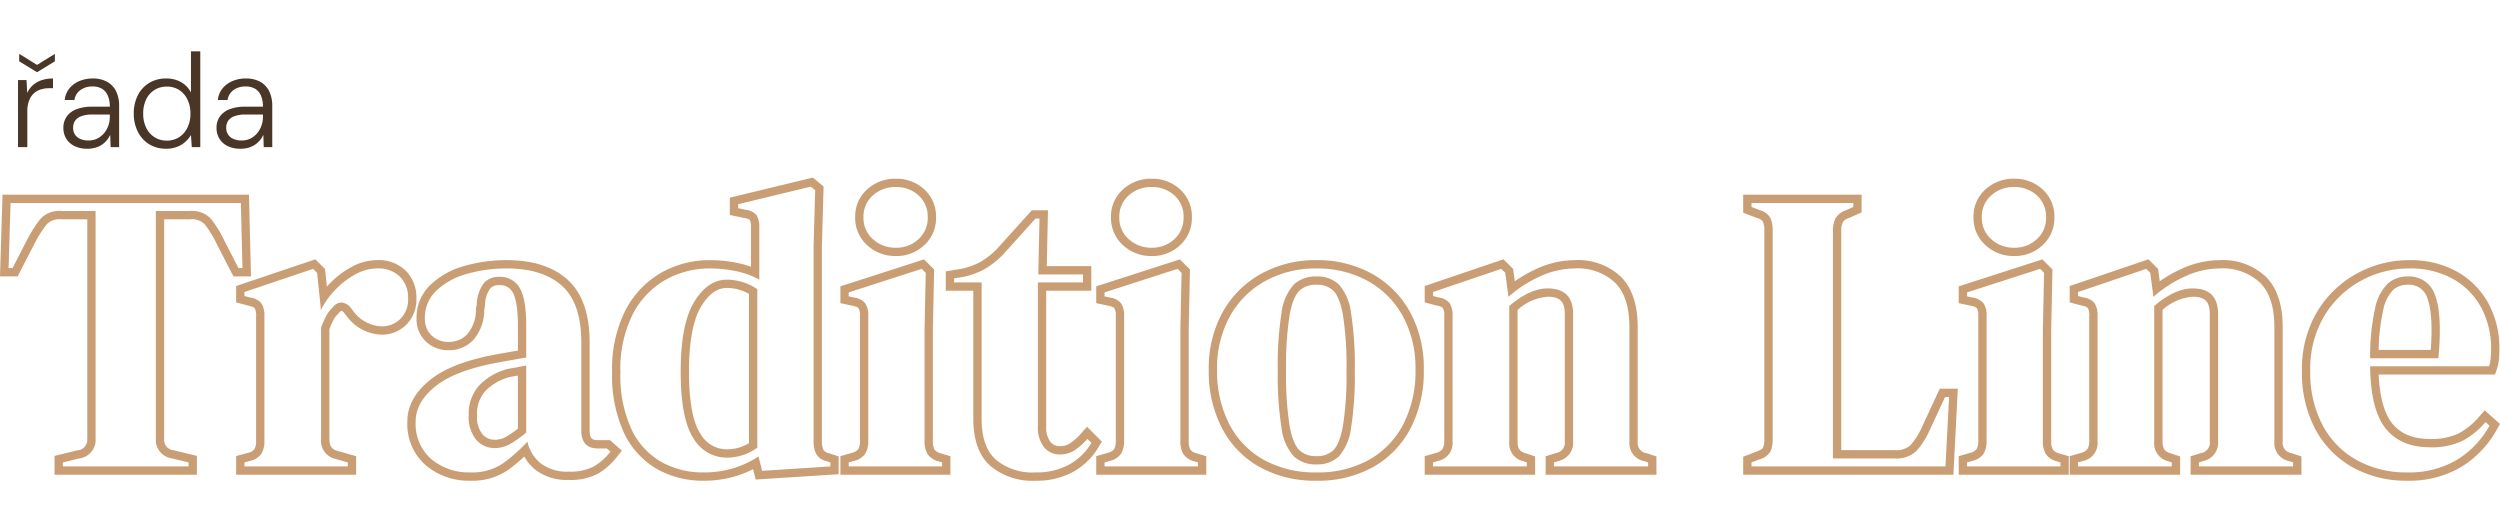 <?xml version="1.0" encoding="UTF-8" standalone="no"?>
<svg
   xmlns:dc="http://purl.org/dc/elements/1.1/"
   xmlns:cc="http://creativecommons.org/ns#"
   xmlns:rdf="http://www.w3.org/1999/02/22-rdf-syntax-ns#"
   xmlns:svg="http://www.w3.org/2000/svg"
   xmlns="http://www.w3.org/2000/svg"
   xmlns:sodipodi="http://sodipodi.sourceforge.net/DTD/sodipodi-0.dtd"
   xmlns:inkscape="http://www.inkscape.org/namespaces/inkscape"
   width="375.83"
   height="80"
   viewBox="0 0 375.83 80"
   version="1.1"
   id="svg8"
   sodipodi:docname="tradition-light.svg"
   inkscape:version="0.92.4 (5da689c313, 2019-01-14)">
  <defs
     id="defs12" />
  <sodipodi:namedview
     pagecolor="#ffffff"
     bordercolor="#666666"
     borderopacity="1"
     objecttolerance="10"
     gridtolerance="10"
     guidetolerance="10"
     inkscape:pageopacity="0"
     inkscape:pageshadow="2"
     inkscape:window-width="1680"
     inkscape:window-height="949"
     id="namedview10"
     showgrid="false"
     inkscape:zoom="1.1547775"
     inkscape:cx="187.91499"
     inkscape:cy="32.275002"
     inkscape:window-x="0"
     inkscape:window-y="36"
     inkscape:window-maximized="1"
     inkscape:current-layer="svg8" />
  <g
     id="Group_240"
     data-name="Group 240"
     transform="translate(-1478.71,-967.942)">
    <path
       id="Path_484"
       data-name="Path 484"
       d="m 361.8,0.9 a 14.106,14.106 0 0 0 7.41,-1.86 13.8,13.8 0 0 0 4.95,-5.16 l -0.6,-0.54 a 11.882,11.882 0 0 1 -3.48,2.82 10.608,10.608 0 0 1 -4.86,0.96 q -4.44,0 -6.69,-2.85 -2.25,-2.85 -2.31,-9.33 h 17.88 a 5.366,5.366 0 0 0 0.24,-1.23 q 0.06,-0.69 0.06,-1.35 a 12.89,12.89 0 0 0 -1.47,-6.21 10.845,10.845 0 0 0 -4.23,-4.32 13.132,13.132 0 0 0 -6.66,-1.59 14.957,14.957 0 0 0 -7.11,1.8 14.53,14.53 0 0 0 -5.55,5.25 15.464,15.464 0 0 0 -2.16,8.37 16.843,16.843 0 0 0 1.86,8.16 12.918,12.918 0 0 0 5.16,5.25 15.327,15.327 0 0 0 7.56,1.83 m 0.06,-29.46 a 4.076,4.076 0 0 1 4.14,2.88 q 1.08,2.88 0.48,9.42 h -10.26 a 33.373,33.373 0 0 1 0.75,-7.53 7.179,7.179 0 0 1 1.92,-3.72 4.421,4.421 0 0 1 2.97,-1.05 M 197.82,0.9 a 15.725,15.725 0 0 0 7.89,-1.89 13.018,13.018 0 0 0 5.16,-5.34 17.249,17.249 0 0 0 1.83,-8.19 16.21,16.21 0 0 0 -1.95,-8.16 13.4,13.4 0 0 0 -5.31,-5.25 15.67,15.67 0 0 0 -7.62,-1.83 15.638,15.638 0 0 0 -7.65,1.86 13.554,13.554 0 0 0 -5.34,5.28 16.083,16.083 0 0 0 -1.95,8.1 17.293,17.293 0 0 0 1.83,8.16 12.921,12.921 0 0 0 5.19,5.37 15.893,15.893 0 0 0 7.92,1.89 m 0,-29.46 a 4.67,4.67 0 0 1 3.36,1.2 7.847,7.847 0 0 1 1.83,4.26 50.545,50.545 0 0 1 0.57,8.7 50.08,50.08 0 0 1 -0.57,8.64 7.847,7.847 0 0 1 -1.83,4.26 4.67,4.67 0 0 1 -3.36,1.2 4.778,4.778 0 0 1 -3.39,-1.2 7.7,7.7 0 0 1 -1.86,-4.26 50.078,50.078 0 0 1 -0.57,-8.64 50.543,50.543 0 0 1 0.57,-8.7 7.7,7.7 0 0 1 1.86,-4.26 4.778,4.778 0 0 1 3.39,-1.2 M 155.58,0.9 a 10.127,10.127 0 0 0 5.1,-1.2 8.848,8.848 0 0 0 3.3,-3.24 l -0.6,-0.6 a 9.845,9.845 0 0 1 -1.92,1.71 3.954,3.954 0 0 1 -2.22,0.63 2.989,2.989 0 0 1 -2.37,-1.08 4.752,4.752 0 0 1 -0.93,-3.18 v -21.6 h 6.78 v -1.2 H 156 l 0.18,-8.4 h -0.6 l -4.92,5.46 a 13.053,13.053 0 0 1 -2.67,2.1 11.419,11.419 0 0 1 -3.21,1.2 l -1.44,0.24 v 0.6 h 4.14 v 20.52 q 0,4.2 2.13,6.12 a 8.6,8.6 0 0 0 5.97,1.92 m -49.92,0 a 15.057,15.057 0 0 0 4.59,-0.66 14.614,14.614 0 0 0 3.69,-1.74 L 114.48,0.66 124.74,0 v -0.6 l -0.54,-0.18 a 2.36,2.36 0 0 1 -1.56,-1.05 3.97,3.97 0 0 1 -0.42,-1.95 v -29.34 l 0.24,-8.4 -0.66,-0.54 -10.92,2.64 v 0.6 l 1.14,0.24 a 2.424,2.424 0 0 1 1.65,0.84 3.482,3.482 0 0 1 0.39,1.86 v 7.8 a 12.369,12.369 0 0 0 -3.42,-1.26 18.766,18.766 0 0 0 -4.02,-0.42 13.426,13.426 0 0 0 -6.66,1.71 12.531,12.531 0 0 0 -4.92,5.16 18.27,18.27 0 0 0 -1.86,8.73 19.265,19.265 0 0 0 1.65,8.55 11.091,11.091 0 0 0 4.47,4.92 12.722,12.722 0 0 0 6.36,1.59 m 3.54,-28.98 a 8.28,8.28 0 0 1 4.56,1.44 v 23.82 a 7.774,7.774 0 0 1 -4.62,1.5 5.765,5.765 0 0 1 -4.98,-2.91 q -1.92,-2.91 -1.92,-10.05 0,-7.14 2.04,-10.47 2.04,-3.33 4.92,-3.33 M 70.62,0.9 a 8.221,8.221 0 0 0 4.89,-1.35 25.031,25.031 0 0 0 3.69,-3.27 5.749,5.749 0 0 0 2.01,3.27 6.473,6.473 0 0 0 4.17,1.23 A 7.681,7.681 0 0 0 89.19,0 8.862,8.862 0 0 0 91.68,-2.22 L 91.14,-2.7 h -1.32 q -2.52,0 -2.52,-2.7 v -13.26 q 0,-5.88 -2.91,-8.49 -2.91,-2.61 -8.25,-2.61 a 21.354,21.354 0 0 0 -6.12,0.84 10.678,10.678 0 0 0 -4.53,2.52 5.576,5.576 0 0 0 -1.71,4.14 3.374,3.374 0 0 0 1.02,2.58 3.615,3.615 0 0 0 2.58,0.96 3.734,3.734 0 0 0 2.82,-1.2 5.748,5.748 0 0 0 1.26,-3.78 l 0.12,-0.66 a 5.723,5.723 0 0 1 1.08,-3.21 2.919,2.919 0 0 1 2.28,-0.93 3.346,3.346 0 0 1 3.09,1.65 q 0.99,1.65 0.99,5.73 v 4.74 q -1.32,0.24 -2.52,0.45 -1.2,0.21 -2.16,0.39 -6.18,1.2 -9.06,3.57 -2.88,2.37 -2.88,5.19 a 7.008,7.008 0 0 0 2.37,5.7 8.817,8.817 0 0 0 5.85,1.98 m 8.4,-16.08 V -5.1 a 16.064,16.064 0 0 1 -2.49,1.77 4.644,4.644 0 0 1 -2.25,0.57 3.626,3.626 0 0 1 -2.76,-1.23 5.26,5.26 0 0 1 -1.14,-3.69 6.331,6.331 0 0 1 1.65,-4.59 9.191,9.191 0 0 1 4.41,-2.43 q 0.78,-0.12 1.38,-0.24 l 1.2,-0.24 M 344.64,0 v -0.6 l -0.54,-0.18 a 2.772,2.772 0 0 1 -2.28,-2.94 V -21 q 0,-4.44 -2.13,-6.6 a 8.173,8.173 0 0 0 -6.09,-2.16 12.541,12.541 0 0 0 -5.22,1.2 18.888,18.888 0 0 0 -4.74,3.06 l -0.48,-3.6 -0.6,-0.6 -10.26,3.48 v 0.6 l 0.9,0.24 a 2.42,2.42 0 0 1 1.62,0.87 3.574,3.574 0 0 1 0.42,1.95 v 18.78 a 2.738,2.738 0 0 1 -2.1,2.94 L 312.3,-0.6 V 0 h 14.1 v -0.6 l -0.54,-0.18 a 2.738,2.738 0 0 1 -2.1,-2.94 v -20.4 q 3.12,-2.64 5.76,-2.64 3.84,0 3.84,3.84 v 19.14 a 2.794,2.794 0 0 1 -2.1,2.94 l -0.78,0.24 V 0 h 14.16 m -34.98,0 v -0.6 l -0.6,-0.18 a 2.757,2.757 0 0 1 -1.59,-1.08 3.59,3.59 0 0 1 -0.45,-1.92 v -16.8 l 0.18,-8.52 -0.6,-0.6 -10.98,3.54 v 0.6 l 0.84,0.18 a 2.552,2.552 0 0 1 1.65,0.87 3.254,3.254 0 0 1 0.45,1.89 v 18.78 a 3.59,3.59 0 0 1 -0.45,1.92 2.79,2.79 0 0 1 -1.65,1.08 l -0.84,0.24 V 0 h 14.04 m -17.28,0 0.54,-10.44 h -0.6 l -2.34,5.04 a 11.52,11.52 0 0 1 -2.01,3.12 4.383,4.383 0 0 1 -3.27,1.08 h -9.24 v -34.2 a 3.97,3.97 0 0 1 0.42,-1.95 2.8,2.8 0 0 1 1.56,-1.17 l 1.08,-0.48 v -0.6 h -15.3 v 0.6 l 1.26,0.48 a 2.583,2.583 0 0 1 1.56,1.14 4.324,4.324 0 0 1 0.36,1.92 v 31.32 a 4.451,4.451 0 0 1 -0.33,1.89 2.732,2.732 0 0 1 -1.59,1.17 l -1.26,0.48 V 0 h 29.16 m -44.7,0 v -0.6 l -0.54,-0.18 a 2.772,2.772 0 0 1 -2.28,-2.94 V -21 q 0,-4.44 -2.13,-6.6 a 8.173,8.173 0 0 0 -6.09,-2.16 12.541,12.541 0 0 0 -5.22,1.2 18.887,18.887 0 0 0 -4.74,3.06 l -0.48,-3.6 -0.6,-0.6 -10.26,3.48 v 0.6 l 0.9,0.24 a 2.42,2.42 0 0 1 1.62,0.87 3.574,3.574 0 0 1 0.42,1.95 v 18.78 a 2.738,2.738 0 0 1 -2.1,2.94 l -0.84,0.24 V 0 h 14.1 v -0.6 l -0.54,-0.18 a 2.738,2.738 0 0 1 -2.1,-2.94 v -20.4 q 3.12,-2.64 5.76,-2.64 3.84,0 3.84,3.84 v 19.14 a 2.794,2.794 0 0 1 -2.1,2.94 l -0.78,0.24 V 0 h 14.16 M 180,0 v -0.6 l -0.6,-0.18 a 2.757,2.757 0 0 1 -1.59,-1.08 3.59,3.59 0 0 1 -0.45,-1.92 v -16.8 l 0.18,-8.52 -0.6,-0.6 -10.98,3.54 v 0.6 l 0.84,0.18 a 2.552,2.552 0 0 1 1.65,0.87 3.253,3.253 0 0 1 0.45,1.89 v 18.78 a 3.59,3.59 0 0 1 -0.45,1.92 2.79,2.79 0 0 1 -1.65,1.08 l -0.84,0.24 V 0 H 180 m -38.46,0 v -0.6 l -0.6,-0.18 a 2.757,2.757 0 0 1 -1.59,-1.08 3.59,3.59 0 0 1 -0.45,-1.92 v -16.8 l 0.18,-8.52 -0.6,-0.6 -10.98,3.54 v 0.6 l 0.84,0.18 a 2.552,2.552 0 0 1 1.65,0.87 3.253,3.253 0 0 1 0.45,1.89 v 18.78 a 3.59,3.59 0 0 1 -0.45,1.92 2.79,2.79 0 0 1 -1.65,1.08 L 127.5,-0.6 V 0 h 14.04 M 52.2,0 v -0.6 l -1.92,-0.54 a 2.777,2.777 0 0 1 -2.1,-3 v -16.74 a 15.567,15.567 0 0 1 0.75,-1.71 4.526,4.526 0 0 1 0.99,-1.29 1.6,1.6 0 0 1 1.44,-0.75 2,2 0 0 1 1.38,0.93 l 0.12,0.12 a 5.526,5.526 0 0 0 4.44,2.52 3.914,3.914 0 0 0 2.79,-1.11 4.134,4.134 0 0 0 1.17,-3.15 4.427,4.427 0 0 0 -1.2,-3.18 4.581,4.581 0 0 0 -3.48,-1.26 6.787,6.787 0 0 0 -3.27,0.9 12.281,12.281 0 0 0 -3,2.31 12.6,12.6 0 0 0 -2.19,3.09 v -0.48 l -0.54,-5.16 -0.6,-0.6 -10.32,3.48 v 0.6 l 0.9,0.24 a 2.552,2.552 0 0 1 1.65,0.87 3.382,3.382 0 0 1 0.45,1.95 v 18.78 a 3.462,3.462 0 0 1 -0.45,1.86 2.79,2.79 0 0 1 -1.65,1.08 l -0.9,0.24 V 0 H 52.2 M 28.26,0 V -0.6 L 25.8,-1.2 a 2.8,2.8 0 0 1 -2.46,-3 v -34.2 h 5.1 a 3.892,3.892 0 0 1 3.18,1.17 17.4,17.4 0 0 1 1.98,3.21 l 2.16,4.2 h 0.6 L 36.12,-39.6 H 1.5 l -0.3,9.78 h 0.6 l 2.16,-4.2 A 19.625,19.625 0 0 1 6,-37.23 3.892,3.892 0 0 1 9.18,-38.4 h 5.1 v 34.2 a 2.8,2.8 0 0 1 -2.46,3 L 9.36,-0.6 V 0 h 18.9 M 302.7,-32.88 a 4.817,4.817 0 0 0 3.42,-1.29 4.283,4.283 0 0 0 1.38,-3.27 4.258,4.258 0 0 0 -1.38,-3.3 4.883,4.883 0 0 0 -3.42,-1.26 4.992,4.992 0 0 0 -3.45,1.26 4.215,4.215 0 0 0 -1.41,3.3 4.239,4.239 0 0 0 1.41,3.27 4.924,4.924 0 0 0 3.45,1.29 m -129.66,0 a 4.817,4.817 0 0 0 3.42,-1.29 4.283,4.283 0 0 0 1.38,-3.27 4.258,4.258 0 0 0 -1.38,-3.3 4.883,4.883 0 0 0 -3.42,-1.26 4.992,4.992 0 0 0 -3.45,1.26 4.215,4.215 0 0 0 -1.41,3.3 4.239,4.239 0 0 0 1.41,3.27 4.924,4.924 0 0 0 3.45,1.29 m -38.46,0 a 4.817,4.817 0 0 0 3.42,-1.29 4.283,4.283 0 0 0 1.38,-3.27 4.258,4.258 0 0 0 -1.38,-3.3 4.883,4.883 0 0 0 -3.42,-1.26 4.992,4.992 0 0 0 -3.45,1.26 4.215,4.215 0 0 0 -1.41,3.3 4.239,4.239 0 0 0 1.41,3.27 4.924,4.924 0 0 0 3.45,1.29 M 361.8,2.15 a 16.629,16.629 0 0 1 -8.166,-1.987 14.207,14.207 0 0 1 -5.652,-5.746 18.147,18.147 0 0 1 -2.012,-8.757 16.758,16.758 0 0 1 2.35,-9.033 15.83,15.83 0 0 1 6.023,-5.691 16.262,16.262 0 0 1 7.7,-1.946 14.417,14.417 0 0 1 7.284,1.757 12.126,12.126 0 0 1 4.707,4.81 14.182,14.182 0 0 1 1.619,6.8 c 0,0.474 -0.022,0.965 -0.065,1.458 a 6.634,6.634 0 0 1 -0.3,1.517 L 375,-13.81 h -17.5 c 0.158,3.363 0.831,5.817 2.006,7.305 1.261,1.6 3.129,2.375 5.709,2.375 a 9.458,9.458 0 0 0 4.287,-0.821 10.7,10.7 0 0 0 3.111,-2.53 l 0.834,-0.958 2.289,2.06 -0.492,0.873 A 15.1,15.1 0 0 1 369.855,0.111 15.4,15.4 0 0 1 361.8,2.15 Z m -4.3,-19.66 h 7.831 c 0.257,-3.563 0.09,-6.16 -0.5,-7.731 a 2.842,2.842 0 0 0 -2.97,-2.069 3.182,3.182 0 0 0 -2.158,0.751 5.908,5.908 0 0 0 -1.521,3.082 28.747,28.747 0 0 0 -0.682,5.967 z M 197.82,2.15 a 17.2,17.2 0 0 1 -8.533,-2.05 14.21,14.21 0 0 1 -5.687,-5.878 18.6,18.6 0 0 1 -1.974,-8.742 17.385,17.385 0 0 1 2.114,-8.719 14.848,14.848 0 0 1 5.829,-5.761 16.944,16.944 0 0 1 8.251,-2.014 16.976,16.976 0 0 1 8.218,1.982 14.7,14.7 0 0 1 5.8,5.729 17.511,17.511 0 0 1 2.114,8.779 18.556,18.556 0 0 1 -1.976,8.776 14.308,14.308 0 0 1 -5.649,5.848 17.024,17.024 0 0 1 -8.507,2.05 z m 0,-29.46 a 3.549,3.549 0 0 0 -2.539,0.865 c -0.451,0.419 -1.074,1.38 -1.483,3.574 a 49.642,49.642 0 0 0 -0.549,8.471 49.17,49.17 0 0 0 0.549,8.411 c 0.409,2.194 1.032,3.154 1.483,3.574 a 3.549,3.549 0 0 0 2.539,0.865 3.446,3.446 0 0 0 2.5,-0.855 c 0.441,-0.42 1.053,-1.383 1.463,-3.584 a 49.172,49.172 0 0 0 0.549,-8.411 49.644,49.644 0 0 0 -0.549,-8.471 c -0.41,-2.2 -1.022,-3.163 -1.463,-3.584 a 3.446,3.446 0 0 0 -2.5,-0.855 z M 155.58,2.15 a 9.836,9.836 0 0 1 -6.807,-2.242 c -1.687,-1.521 -2.543,-3.893 -2.543,-7.048 v -19.27 h -4.14 v -2.909 l 2.449,-0.408 a 10.2,10.2 0 0 0 2.826,-1.055 11.838,11.838 0 0 0 2.389,-1.88 l 5.27,-5.848 h 2.433 l -0.18,8.4 h 6.693 v 3.7 h -6.78 v 20.35 a 3.615,3.615 0 0 0 0.627,2.364 1.735,1.735 0 0 0 1.423,0.646 2.709,2.709 0 0 0 1.534,-0.425 8.657,8.657 0 0 0 1.672,-1.5 l 0.881,-0.991 2.221,2.221 -0.49,0.834 A 10.122,10.122 0 0 1 161.3,0.785 11.4,11.4 0 0 1 155.58,2.15 Z m -49.92,0 A 14.013,14.013 0 0 1 98.686,0.4 12.365,12.365 0 0 1 93.71,-5.055 a 20.566,20.566 0 0 1 -1.78,-9.105 19.57,19.57 0 0 1 2.01,-9.323 13.816,13.816 0 0 1 5.41,-5.658 14.722,14.722 0 0 1 7.27,-1.869 20.1,20.1 0 0 1 4.287,0.449 15.05,15.05 0 0 1 1.9,0.546 v -5.865 a 2.428,2.428 0 0 0 -0.184,-1.172 1.768,1.768 0 0 0 -0.84,-0.3 h -0.024 l -2.132,-0.449 v -2.6 l 12.48,-3.017 1.617,1.323 -0.257,9 V -3.78 a 2.838,2.838 0 0 0 0.261,1.339 1.307,1.307 0 0 0 0.787,0.452 l 0.039,0.01 1.433,0.478 v 2.673 l -12.47,0.8 -0.39,-1.56 a 16.942,16.942 0 0 1 -2.5,1.016 16.371,16.371 0 0 1 -4.967,0.722 z m 3.54,-28.98 c -1.467,0 -2.728,0.894 -3.854,2.733 -1.231,2.01 -1.856,5.313 -1.856,9.817 0,4.489 0.576,7.638 1.713,9.362 a 4.554,4.554 0 0 0 3.937,2.348 6.421,6.421 0 0 0 3.37,-0.924 V -25.933 A 6.736,6.736 0 0 0 109.2,-26.83 Z M 70.62,2.15 A 10.072,10.072 0 0 1 63.969,-0.121 8.229,8.229 0 0 1 61.15,-6.78 c 0,-2.263 1.122,-4.334 3.336,-6.155 2.1,-1.73 5.248,-2.984 9.616,-3.832 h 0.008 c 0.642,-0.12 1.374,-0.252 2.175,-0.393 0.478,-0.084 0.975,-0.172 1.486,-0.263 v -3.7 c 0,-3.086 -0.441,-4.47 -0.812,-5.087 a 2.108,2.108 0 0 0 -2.019,-1.04 1.655,1.655 0 0 0 -1.352,0.518 4.489,4.489 0 0 0 -0.765,2.5 v 0.047 l -0.114,0.626 a 6.886,6.886 0 0 1 -1.6,4.5 4.957,4.957 0 0 1 -3.729,1.589 4.842,4.842 0 0 1 -3.437,-1.3 4.591,4.591 0 0 1 -1.413,-3.49 6.808,6.808 0 0 1 2.084,-5.032 11.956,11.956 0 0 1 5.049,-2.826 22.7,22.7 0 0 1 6.477,-0.892 c 3.861,0 6.917,0.986 9.085,2.929 2.207,1.979 3.325,5.149 3.325,9.421 V -5.4 c 0,1.233 0.41,1.45 1.27,1.45 h 1.8 l 1.778,1.58 -0.733,0.926 A 10.142,10.142 0 0 1 89.82,1.082 8.781,8.781 0 0 1 85.385,2.03 7.7,7.7 0 0 1 80.427,0.524 a 6.809,6.809 0 0 1 -1.7,-2.007 24.717,24.717 0 0 1 -2.49,2.05 9.469,9.469 0 0 1 -5.617,1.583 z m 6.08,-15.625 a 7.976,7.976 0 0 0 -3.77,2.075 5.093,5.093 0 0 0 -1.3,3.722 4.127,4.127 0 0 0 0.807,2.84 2.376,2.376 0 0 0 1.843,0.83 3.382,3.382 0 0 0 1.654,-0.419 13.214,13.214 0 0 0 1.836,-1.267 v -7.964 c -0.326,0.058 -0.686,0.123 -1.07,0.183 z M 345.89,1.25 h -16.66 v -2.773 l 1.655,-0.509 a 1.559,1.559 0 0 0 1.225,-1.748 v -19.14 c 0,-1.864 -0.726,-2.59 -2.59,-2.59 a 7.642,7.642 0 0 0 -4.51,1.982 V -3.72 c 0,1.16 0.477,1.533 1.193,1.738 l 0.052,0.016 1.395,0.465 V 1.25 h -16.6 v -2.793 l 1.747,-0.5 c 0.716,-0.2 1.193,-0.579 1.193,-1.738 V -22.56 a 2.417,2.417 0 0 0 -0.21,-1.257 1.5,1.5 0 0 0 -0.825,-0.338 l -0.039,-0.008 -1.866,-0.5 v -2.456 l 11.844,-4.017 1.449,1.449 0.246,1.849 a 20.593,20.593 0 0 1 3.273,-1.862 13.837,13.837 0 0 1 5.738,-1.31 9.4,9.4 0 0 1 6.98,2.532 c 1.652,1.675 2.49,4.191 2.49,7.478 v 17.28 a 1.547,1.547 0 0 0 1.348,1.731 l 0.039,0.01 1.433,0.478 z m -34.98,0 h -16.54 v -2.793 l 1.737,-0.5 a 1.715,1.715 0 0 0 0.944,-0.544 2.461,2.461 0 0 0 0.26,-1.257 V -22.62 a 2.091,2.091 0 0 0 -0.217,-1.163 c -0.027,-0.038 -0.2,-0.235 -0.878,-0.371 h -0.017 l -1.828,-0.392 v -2.524 l 12.574,-4.054 1.517,1.517 -0.191,9.039 V -3.78 a 2.461,2.461 0 0 0 0.26,1.257 1.63,1.63 0 0 0 0.9,0.548 l 1.482,0.445 z m -17.343,0 h -31.6 v -2.711 l 2.065,-0.787 c 0.771,-0.294 0.906,-0.539 0.907,-0.541 a 3.221,3.221 0 0 0 0.208,-1.351 v -31.32 a 3.092,3.092 0 0 0 -0.228,-1.361 1.588,1.588 0 0 0 -0.855,-0.519 l -0.032,-0.012 -2.065,-0.787 v -2.711 h 17.8 v 2.662 l -1.86,0.826 -0.038,0.014 a 1.678,1.678 0 0 0 -0.9,0.608 2.838,2.838 0 0 0 -0.261,1.339 V -2.45 h 7.99 a 3.258,3.258 0 0 0 2.374,-0.7 10.368,10.368 0 0 0 1.773,-2.776 l 2.676,-5.763 h 2.714 z m -44.637,0 h -16.66 v -2.773 l 1.655,-0.509 a 1.559,1.559 0 0 0 1.225,-1.748 v -19.14 c 0,-1.864 -0.726,-2.59 -2.59,-2.59 a 7.642,7.642 0 0 0 -4.51,1.982 V -3.72 c 0,1.16 0.477,1.533 1.193,1.738 l 0.052,0.016 1.395,0.465 V 1.25 h -16.6 v -2.793 l 1.747,-0.5 c 0.716,-0.2 1.193,-0.579 1.193,-1.738 V -22.56 a 2.417,2.417 0 0 0 -0.21,-1.257 1.5,1.5 0 0 0 -0.825,-0.338 l -0.039,-0.008 -1.866,-0.5 v -2.456 l 11.844,-4.017 1.449,1.449 0.247,1.849 a 20.594,20.594 0 0 1 3.27,-1.862 13.837,13.837 0 0 1 5.737,-1.312 9.4,9.4 0 0 1 6.98,2.532 c 1.652,1.675 2.49,4.191 2.49,7.478 V -3.72 a 1.547,1.547 0 0 0 1.348,1.731 l 0.039,0.01 1.433,0.478 z m -67.68,0 h -16.54 v -2.793 l 1.737,-0.5 a 1.715,1.715 0 0 0 0.943,-0.543 2.461,2.461 0 0 0 0.26,-1.257 V -22.62 a 2.09,2.09 0 0 0 -0.217,-1.163 c -0.027,-0.038 -0.2,-0.235 -0.878,-0.371 h -0.017 l -1.828,-0.392 v -2.524 l 12.574,-4.054 1.517,1.517 -0.191,9.039 V -3.78 a 2.461,2.461 0 0 0 0.26,1.257 1.63,1.63 0 0 0 0.9,0.548 l 1.482,0.445 z m -38.46,0 h -16.54 v -2.793 l 1.737,-0.5 a 1.715,1.715 0 0 0 0.943,-0.543 2.461,2.461 0 0 0 0.26,-1.257 V -22.62 a 2.091,2.091 0 0 0 -0.217,-1.163 c -0.027,-0.038 -0.2,-0.235 -0.878,-0.371 h -0.017 l -1.828,-0.392 v -2.524 l 12.574,-4.054 1.517,1.517 -0.191,9.039 V -3.78 a 2.461,2.461 0 0 0 0.26,1.257 1.63,1.63 0 0 0 0.9,0.548 l 1.482,0.445 z m -89.34,0 H 35.41 v -2.81 l 1.808,-0.482 a 1.7,1.7 0 0 0 0.932,-0.54 2.283,2.283 0 0 0 0.26,-1.2 V -22.56 a 2.227,2.227 0 0 0 -0.217,-1.223 c -0.027,-0.038 -0.2,-0.235 -0.878,-0.371 l -0.039,-0.008 -1.866,-0.5 v -2.458 l 11.905,-4.015 1.462,1.462 0.276,2.639 q 0.173,-0.194 0.354,-0.383 a 13.586,13.586 0 0 1 3.3,-2.543 8.049,8.049 0 0 1 3.873,-1.05 5.792,5.792 0 0 1 4.385,1.648 5.656,5.656 0 0 1 1.545,4.042 5.348,5.348 0 0 1 -1.56,4.057 5.143,5.143 0 0 1 -3.65,1.453 6.7,6.7 0 0 1 -5.381,-2.944 l -0.136,-0.136 -0.06,-0.084 c -0.127,-0.177 -0.317,-0.393 -0.506,-0.415 H 51.21 c 0,0 -0.112,0.033 -0.307,0.281 l -0.067,0.085 -0.08,0.072 a 3.258,3.258 0 0 0 -0.717,0.938 13.882,13.882 0 0 0 -0.609,1.364 V -4.14 c 0,1.209 0.476,1.593 1.192,1.8 l 2.828,0.8 z m -23.94,0 H 8.11 v -2.832 l 3.442,-0.839 A 1.583,1.583 0 0 0 13.03,-4.2 V -37.15 H 9.18 a 2.777,2.777 0 0 0 -2.214,0.713 18.5,18.5 0 0 0 -1.9,3 l -2.5,4.871 H -0.089 L 0.288,-40.85 H 37.34 l 0.3,12.28 H 35 l -2.515,-4.891 a 16.278,16.278 0 0 0 -1.828,-2.976 2.777,2.777 0 0 0 -2.214,-0.713 H 24.59 V -4.2 a 1.583,1.583 0 0 0 1.478,1.779 l 0.028,0.007 3.414,0.833 z M 302.7,-31.63 a 6.159,6.159 0 0 1 -4.294,-1.618 5.462,5.462 0 0 1 -1.816,-4.192 5.435,5.435 0 0 1 1.827,-4.232 6.228,6.228 0 0 1 4.283,-1.578 6.117,6.117 0 0 1 4.263,1.587 5.479,5.479 0 0 1 1.787,4.223 5.506,5.506 0 0 1 -1.776,4.183 6.05,6.05 0 0 1 -4.274,1.627 z m -129.66,0 a 6.159,6.159 0 0 1 -4.294,-1.618 5.462,5.462 0 0 1 -1.816,-4.192 5.435,5.435 0 0 1 1.827,-4.232 6.228,6.228 0 0 1 4.283,-1.578 6.117,6.117 0 0 1 4.263,1.587 5.479,5.479 0 0 1 1.787,4.223 5.506,5.506 0 0 1 -1.776,4.183 6.05,6.05 0 0 1 -4.274,1.627 z m -38.46,0 a 6.159,6.159 0 0 1 -4.294,-1.618 5.462,5.462 0 0 1 -1.816,-4.192 5.435,5.435 0 0 1 1.827,-4.232 6.228,6.228 0 0 1 4.283,-1.578 6.117,6.117 0 0 1 4.263,1.587 5.479,5.479 0 0 1 1.787,4.223 5.506,5.506 0 0 1 -1.776,4.183 6.05,6.05 0 0 1 -4.274,1.627 z"
       transform="translate(1478.799,1038.06)"
       inkscape:connector-curvature="0"
       style="fill:#c99e74" />
    <g
       id="Group_234"
       data-name="Group 234"
       transform="translate(366.998,0.06)">
      <g
         id="Group_230"
         data-name="Group 230"
         transform="translate(0,100)">
        <g
           id="Group_228"
           data-name="Group 228"
           transform="translate(395.001,7)">
          <path
             id="Path_489"
             data-name="Path 489"
             d="M 1.42,0 V -10.08 H 2.7 l 0.1,1.94 a 3.506,3.506 0 0 1 0.86,-1.18 3.764,3.764 0 0 1 1.3,-0.74 5.3,5.3 0 0 1 1.72,-0.26 v 1.46 H 6.14 A 4.527,4.527 0 0 0 4.9,-8.69 2.727,2.727 0 0 0 3.84,-8.12 2.826,2.826 0 0 0 3.1,-7.04 4.487,4.487 0 0 0 2.82,-5.34 V 0 Z M 4.28,-11.26 1.6,-12.9 v -1.12 l 2.68,1.66 2.68,-1.66 v 1.12 z m 7.58,11.5 A 4.216,4.216 0 0 1 9.83,-0.2 2.923,2.923 0 0 1 8.63,-1.34 3.111,3.111 0 0 1 8.24,-2.88 a 2.887,2.887 0 0 1 0.53,-1.76 3.174,3.174 0 0 1 1.5,-1.08 6.387,6.387 0 0 1 2.23,-0.36 h 2.72 A 4.1,4.1 0 0 0 14.92,-7.74 2.219,2.219 0 0 0 14.05,-8.77 2.732,2.732 0 0 0 12.6,-9.12 3.017,3.017 0 0 0 10.82,-8.6 2.258,2.258 0 0 0 9.9,-7.08 H 8.44 a 3.247,3.247 0 0 1 0.73,-1.78 3.866,3.866 0 0 1 1.52,-1.09 5.023,5.023 0 0 1 1.91,-0.37 4.384,4.384 0 0 1 2.27,0.53 3.265,3.265 0 0 1 1.32,1.45 4.955,4.955 0 0 1 0.43,2.12 V 0 h -1.28 l -0.06,-1.84 a 3.952,3.952 0 0 1 -0.51,0.8 3.394,3.394 0 0 1 -0.72,0.66 3.579,3.579 0 0 1 -0.95,0.45 4.131,4.131 0 0 1 -1.24,0.17 z M 12.02,-1 a 2.876,2.876 0 0 0 1.34,-0.3 3.234,3.234 0 0 0 1,-0.8 3.548,3.548 0 0 0 0.64,-1.14 3.974,3.974 0 0 0 0.22,-1.3 V -4.9 H 12.6 a 4.6,4.6 0 0 0 -1.7,0.26 1.885,1.885 0 0 0 -0.92,0.7 1.859,1.859 0 0 0 -0.28,1.02 1.859,1.859 0 0 0 0.27,1.01 1.786,1.786 0 0 0 0.79,0.67 2.992,2.992 0 0 0 1.26,0.24 z m 11.66,1.24 a 4.7,4.7 0 0 1 -2.57,-0.69 4.645,4.645 0 0 1 -1.69,-1.89 6,6 0 0 1 -0.6,-2.72 5.937,5.937 0 0 1 0.6,-2.71 4.568,4.568 0 0 1 1.7,-1.87 4.807,4.807 0 0 1 2.58,-0.68 4.442,4.442 0 0 1 2.23,0.55 3.712,3.712 0 0 1 1.49,1.55 v -6.18 h 1.4 V 0 h -1.28 l -0.12,-1.82 a 4.3,4.3 0 0 1 -0.82,1 4,4 0 0 1 -1.25,0.77 4.5,4.5 0 0 1 -1.67,0.29 z m 0.1,-1.22 a 3.335,3.335 0 0 0 1.85,-0.51 3.557,3.557 0 0 0 1.25,-1.42 4.664,4.664 0 0 0 0.46,-2.13 4.727,4.727 0 0 0 -0.46,-2.14 3.471,3.471 0 0 0 -1.25,-1.42 3.385,3.385 0 0 0 -1.85,-0.5 3.413,3.413 0 0 0 -1.83,0.5 3.368,3.368 0 0 0 -1.26,1.41 4.8,4.8 0 0 0 -0.45,2.15 4.711,4.711 0 0 0 0.46,2.15 3.459,3.459 0 0 0 1.26,1.41 3.362,3.362 0 0 0 1.82,0.5 z m 11.1,1.22 a 4.216,4.216 0 0 1 -2.03,-0.44 2.923,2.923 0 0 1 -1.2,-1.14 3.111,3.111 0 0 1 -0.39,-1.54 2.887,2.887 0 0 1 0.53,-1.76 3.174,3.174 0 0 1 1.5,-1.08 6.387,6.387 0 0 1 2.23,-0.36 h 2.72 a 4.1,4.1 0 0 0 -0.3,-1.66 2.219,2.219 0 0 0 -0.87,-1.03 2.732,2.732 0 0 0 -1.45,-0.35 3.017,3.017 0 0 0 -1.78,0.52 2.258,2.258 0 0 0 -0.92,1.52 h -1.46 a 3.247,3.247 0 0 1 0.73,-1.78 3.866,3.866 0 0 1 1.52,-1.09 5.023,5.023 0 0 1 1.91,-0.37 4.384,4.384 0 0 1 2.27,0.53 3.265,3.265 0 0 1 1.32,1.45 4.955,4.955 0 0 1 0.43,2.12 V 0 H 38.36 L 38.3,-1.84 a 3.953,3.953 0 0 1 -0.51,0.8 3.394,3.394 0 0 1 -0.72,0.66 3.579,3.579 0 0 1 -0.95,0.45 4.131,4.131 0 0 1 -1.24,0.17 z M 35.04,-1 a 2.876,2.876 0 0 0 1.34,-0.3 3.234,3.234 0 0 0 1,-0.8 3.548,3.548 0 0 0 0.64,-1.14 3.974,3.974 0 0 0 0.22,-1.3 V -4.9 h -2.62 a 4.6,4.6 0 0 0 -1.7,0.26 1.885,1.885 0 0 0 -0.92,0.7 1.859,1.859 0 0 0 -0.28,1.02 1.859,1.859 0 0 0 0.27,1.01 1.786,1.786 0 0 0 0.79,0.67 2.992,2.992 0 0 0 1.26,0.24 z"
             transform="translate(718,883)"
             inkscape:connector-curvature="0"
             style="fill:#4a3626" />
        </g>
      </g>
    </g>
  </g>
</svg>

